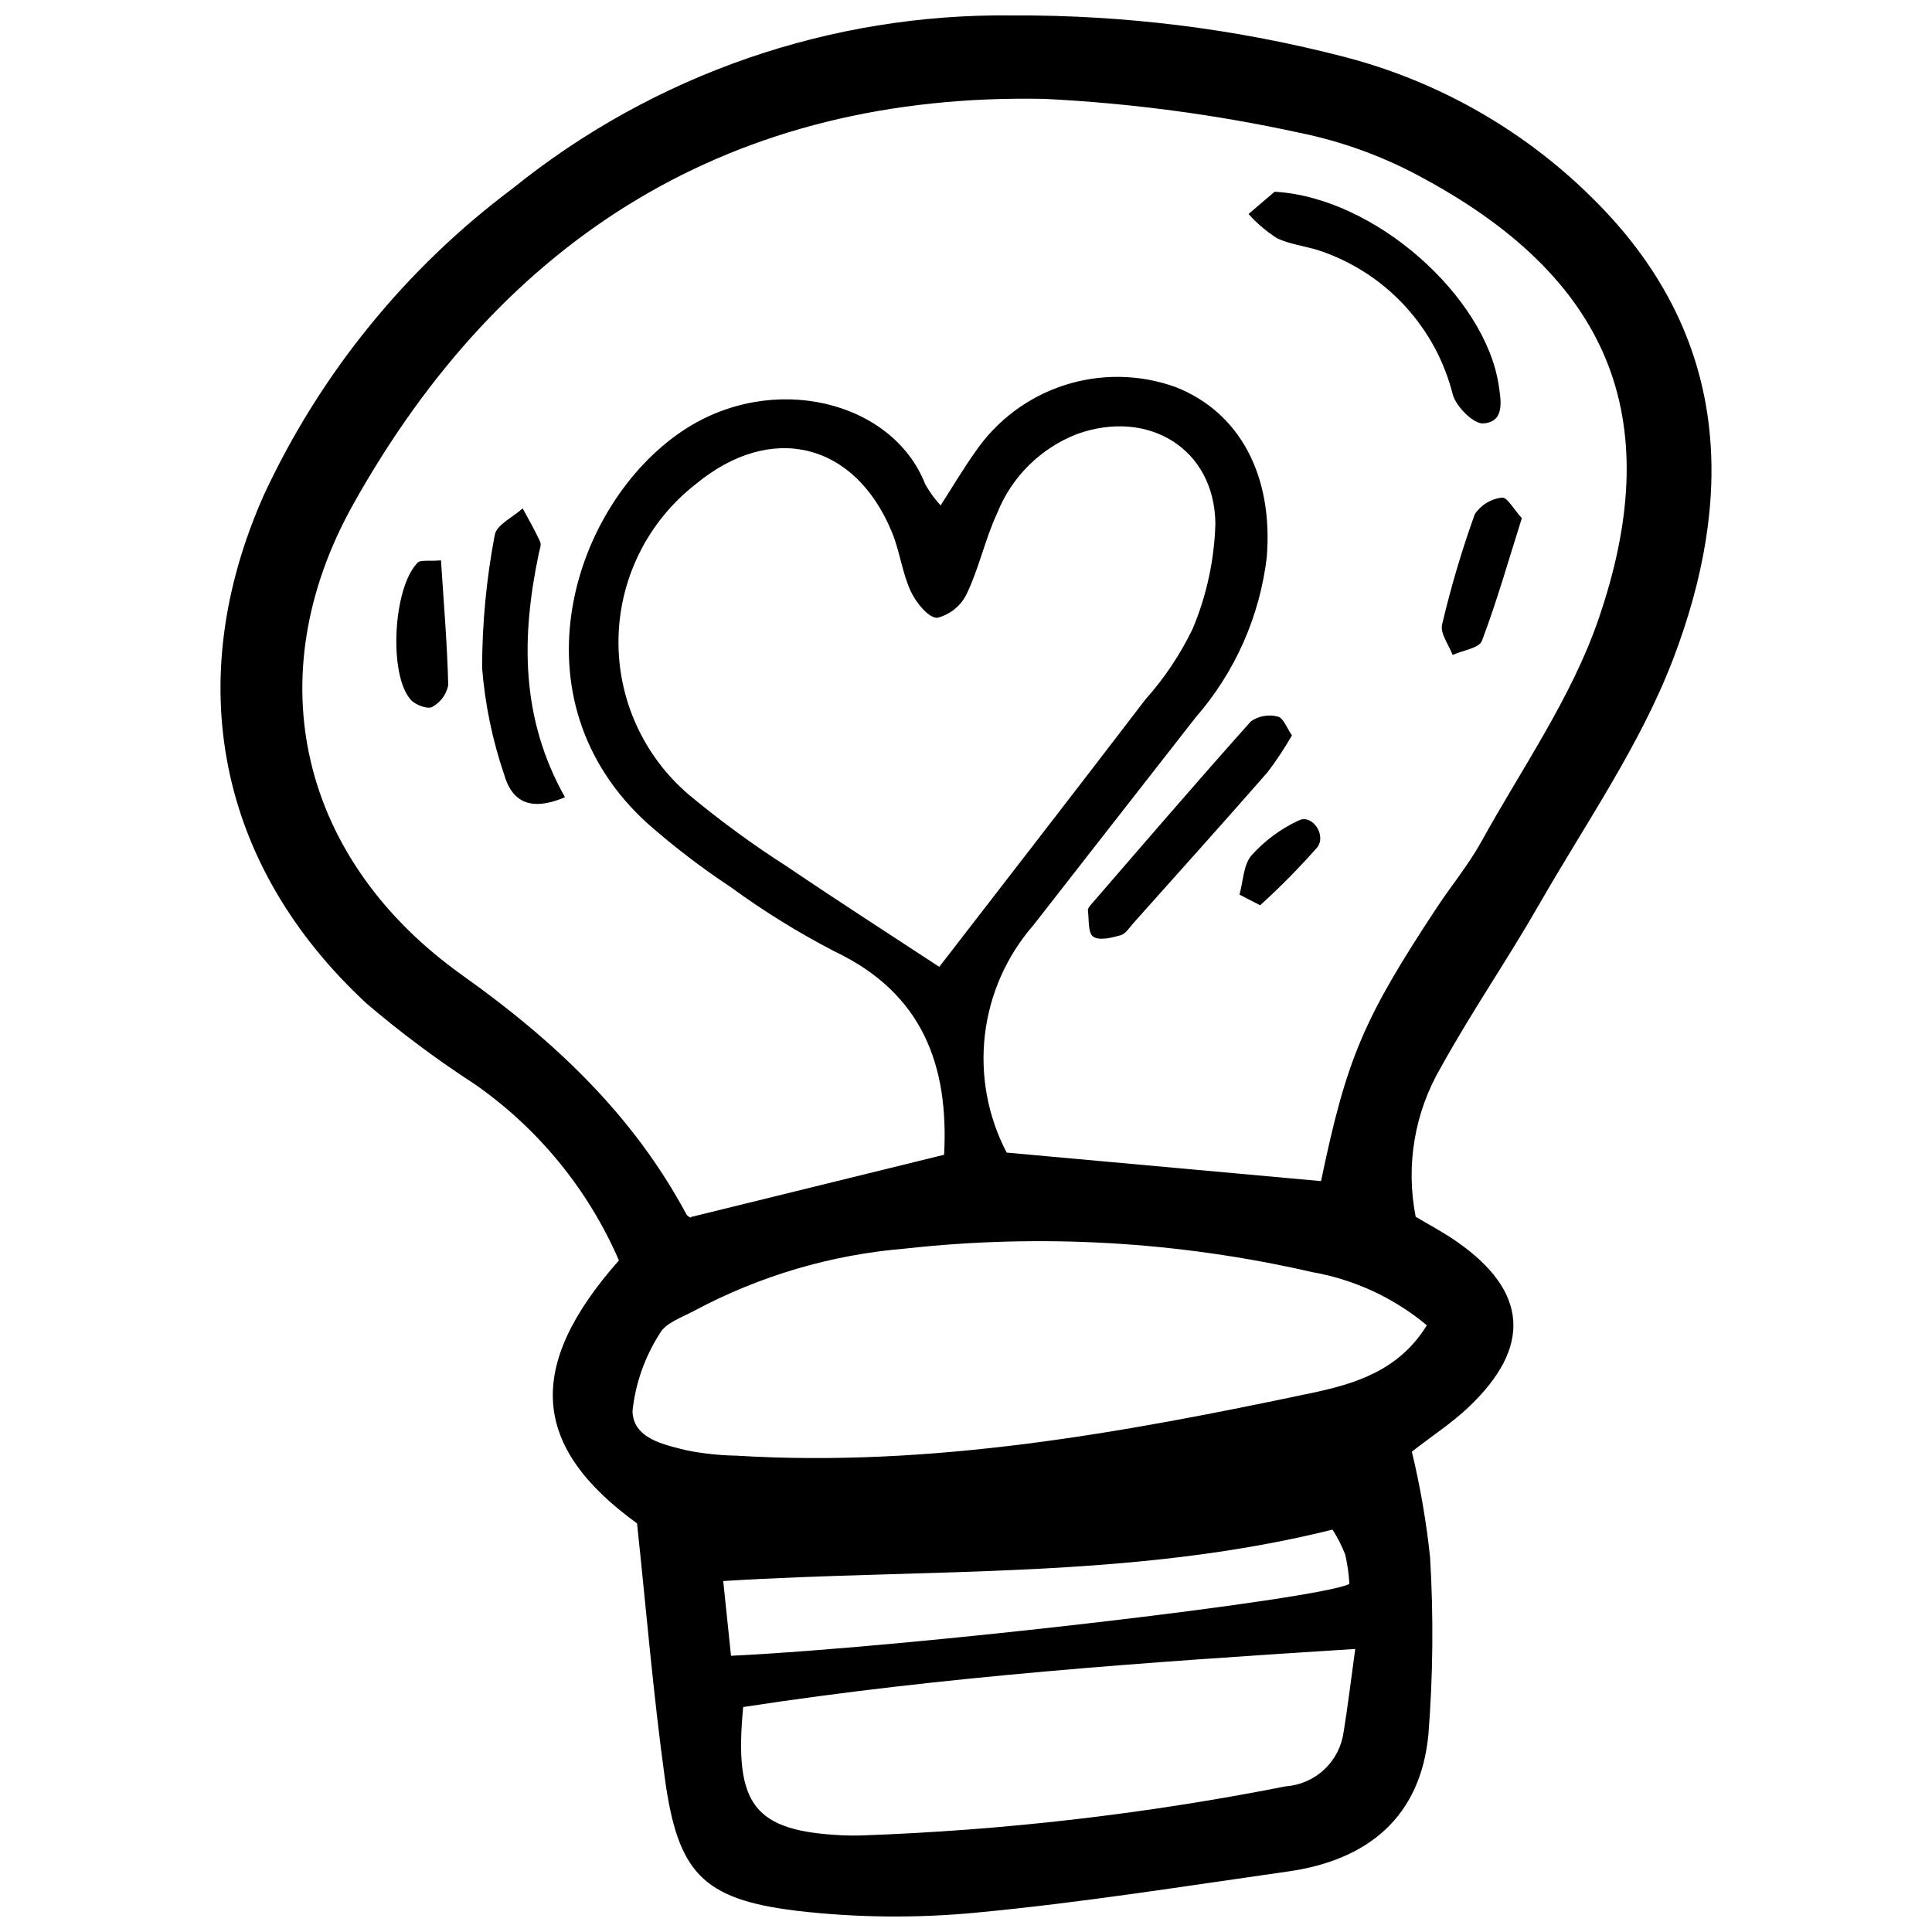 <?xml version="1.0" encoding="UTF-8"?>
<!-- Uploaded to: SVG Find, www.svgrepo.com, Generator: SVG Find Mixer Tools -->
<svg width="800px" height="800px" version="1.1" viewBox="144 144 512 512" xmlns="http://www.w3.org/2000/svg">
 <defs>
  <clipPath id="a">
   <path d="m202 148.09h396v503.81h-396z"/>
  </clipPath>
 </defs>
 <g clip-path="url(#a)">
  <path d="m569.55 200.13c-18.668-19.852-42.551-34.047-68.91-40.957-28.848-7.516-58.547-11.242-88.355-11.082-48.117-0.59-94.93 15.613-132.39 45.82-28.355 21.203-51.008 49.102-65.938 81.203-22.051 49.523-12.18 98.414 27.25 134.88 9.062 7.719 18.617 14.844 28.605 21.324 16.824 11.719 30.055 27.891 38.211 46.703-24.852 28.129-23.285 49.355 4.797 69.691 2.391 22.328 4.269 45.012 7.363 67.508 3.426 24.965 9.914 32.082 34.723 35.129v0.004c16.07 1.891 32.301 2.043 48.406 0.457 27.445-2.606 54.707-6.977 82.062-10.852 21.215-3.008 35.168-14.516 37.184-36.48 1.215-15.566 1.355-31.195 0.426-46.777-0.992-9.426-2.606-18.777-4.832-27.992 5.582-4.344 10.605-7.613 14.883-11.652 17.051-16.051 15.945-30.914-3.098-44.102-3.504-2.43-7.309-4.434-10.77-6.508-2.688-13.613-0.289-27.738 6.746-39.699 8.102-14.664 17.645-28.52 25.977-43.062 12.348-21.555 26.906-42.367 35.633-65.355 15.848-41.793 15.066-83.02-17.977-118.2zm-233.88 362.86c54.52-3.387 108.21-0.402 161.47-13.621 1.32 2.082 2.445 4.285 3.352 6.578 0.59 2.566 0.965 5.18 1.113 7.812-8 4.125-116.29 16.746-163.88 19.043-0.711-6.938-1.359-13.098-2.062-19.789zm164.39 40.07c-0.523 3.785-2.336 7.273-5.125 9.883-2.789 2.613-6.394 4.184-10.203 4.453-37.121 7.34-74.77 11.691-112.58 13.02-1.625 0.035-3.25 0.039-4.867-0.039-23.391-1.117-28.844-7.894-26.332-33.996 52.984-8.141 106.57-11.863 162.2-15.391-1.176 8.605-2.004 15.371-3.086 22.07zm22.078-107.86c-7.453 12.137-19.277 15.574-30.582 17.969-50.242 10.605-100.75 19.777-152.52 16.59v0.004c-4.309-0.082-8.605-0.539-12.84-1.359-6.281-1.523-14.586-3.215-14.566-10.605l0.004-0.004c0.797-7.266 3.269-14.246 7.215-20.398 1.539-2.887 6.039-4.316 9.344-6.141h0.004c17.215-9.176 36.125-14.742 55.566-16.355 36.062-4.012 72.547-1.914 107.91 6.207 11.219 1.961 21.723 6.828 30.469 14.117zm45.398-186.87c-7.144 20.656-20.23 39.297-30.938 58.668-3.387 6.141-7.926 11.621-11.809 17.496-19.492 29.52-23.941 40.07-30.703 72.512l-83.309-7.555c-5.023-9.598-7.031-20.484-5.766-31.242 1.266-10.758 5.75-20.879 12.863-29.047 14.348-18.332 28.621-36.723 42.984-55.039 10.395-11.914 16.957-26.68 18.84-42.379 1.785-21.684-7.152-38.52-24.195-45.184-9.504-3.418-19.875-3.578-29.484-0.457-9.609 3.117-17.906 9.34-23.594 17.691-3.113 4.371-5.852 9.012-9.16 14.145-1.57-1.707-2.938-3.594-4.074-5.617-8.668-22.152-40.539-29.969-64.199-14.207-29.223 19.461-45.848 71.082-9.316 104.18 6.91 6.074 14.227 11.672 21.898 16.75 8.746 6.391 17.969 12.105 27.59 17.086 23.262 11.059 30.32 30.145 29.027 53.895l-67.156 16.512c0.609 0.355-0.719 0.039-1.148-0.758-14.156-26.383-34.973-45.965-59.312-63.285-42.891-30.516-54.707-78.898-28.91-124.96 39.695-70.898 100.6-108.99 183.14-107.33h-0.004c22.695 1.129 45.258 4.125 67.457 8.953 11.668 2.363 22.906 6.504 33.312 12.285 50.852 27.633 63.73 65.559 45.961 116.89zm-174.62 91.895c-13.18-8.664-26.797-17.395-40.195-26.484-9.102-5.816-17.832-12.199-26.137-19.109-12.16-10.348-19.02-25.625-18.672-41.59 0.348-15.965 7.863-30.93 20.465-40.738 20.02-16.574 42.344-11.086 52.09 12.98 2.016 4.973 2.637 10.551 4.883 15.391 1.379 2.977 4.66 7.09 7.035 7.055 3.477-0.871 6.371-3.266 7.879-6.516 3.227-6.781 4.797-14.348 7.973-21.164 3.84-9.676 11.551-17.309 21.27-21.051 18.758-6.699 36.285 3.809 36.582 23.66-0.258 9.617-2.297 19.102-6.019 27.973-3.285 6.812-7.512 13.133-12.555 18.77-17.965 23.508-36.113 46.883-54.598 70.824zm136.1-151.61c-4.398-17.57-17.293-31.777-34.355-37.855-3.977-1.496-8.441-1.824-12.23-3.621-2.797-1.797-5.34-3.957-7.562-6.426l6.922-5.902c26.68 1.512 55.758 27.773 59.363 51.168 0.648 4.211 1.676 9.836-4.074 10.234-2.574 0.168-7.117-4.387-8.062-7.598zm-235.29 106.66c-10.32 4.359-14.375 0.043-16.121-6.008-3.113-9.137-5.074-18.625-5.844-28.246 0.016-11.824 1.141-23.621 3.348-35.234 0.43-2.68 4.828-4.719 7.402-7.055 1.57 2.93 3.262 5.805 4.629 8.824 0.379 0.832-0.145 2.117-0.363 3.164-4.606 21.934-4.894 43.52 6.949 64.555zm186.17-6.609c-11.723 13.398-23.621 26.629-35.477 39.902-1.078 1.207-2.106 2.91-3.465 3.289-2.356 0.668-5.66 1.484-7.258 0.363-1.406-0.992-1.07-4.523-1.391-6.945-0.062-0.441 0.367-1.023 0.707-1.418 14.117-16.301 28.156-32.664 42.527-48.73v0.004c2.082-1.418 4.676-1.867 7.113-1.223 1.453 0.324 2.367 3.031 3.731 4.973h-0.004c-1.945 3.398-4.113 6.668-6.484 9.785zm67.406-67.348c-3.543 11.23-6.617 22.039-10.578 32.512-0.738 1.949-5.086 2.523-7.769 3.731-1.012-2.691-3.348-5.699-2.793-8.023 2.328-9.91 5.223-19.68 8.664-29.262 1.633-2.465 4.277-4.078 7.215-4.406 1.355-0.184 3.215 3.223 5.262 5.449zm-286.44 11.164c0.77 11.891 1.676 22.496 1.922 33.117-0.488 2.457-2.055 4.57-4.266 5.75-1.199 0.668-4.348-0.508-5.582-1.824-5.981-6.418-4.852-29.652 1.715-36.391 0.824-0.828 3-0.355 6.211-0.633zm232.16 76.145v0.004c-4.734 5.367-9.77 10.469-15.074 15.277l-5.473-2.824c1-3.543 1.023-7.938 3.215-10.43h0.004c3.523-3.926 7.816-7.09 12.609-9.289 3.508-1.574 7.332 4.031 4.719 7.281z"/>
 </g>
</svg>